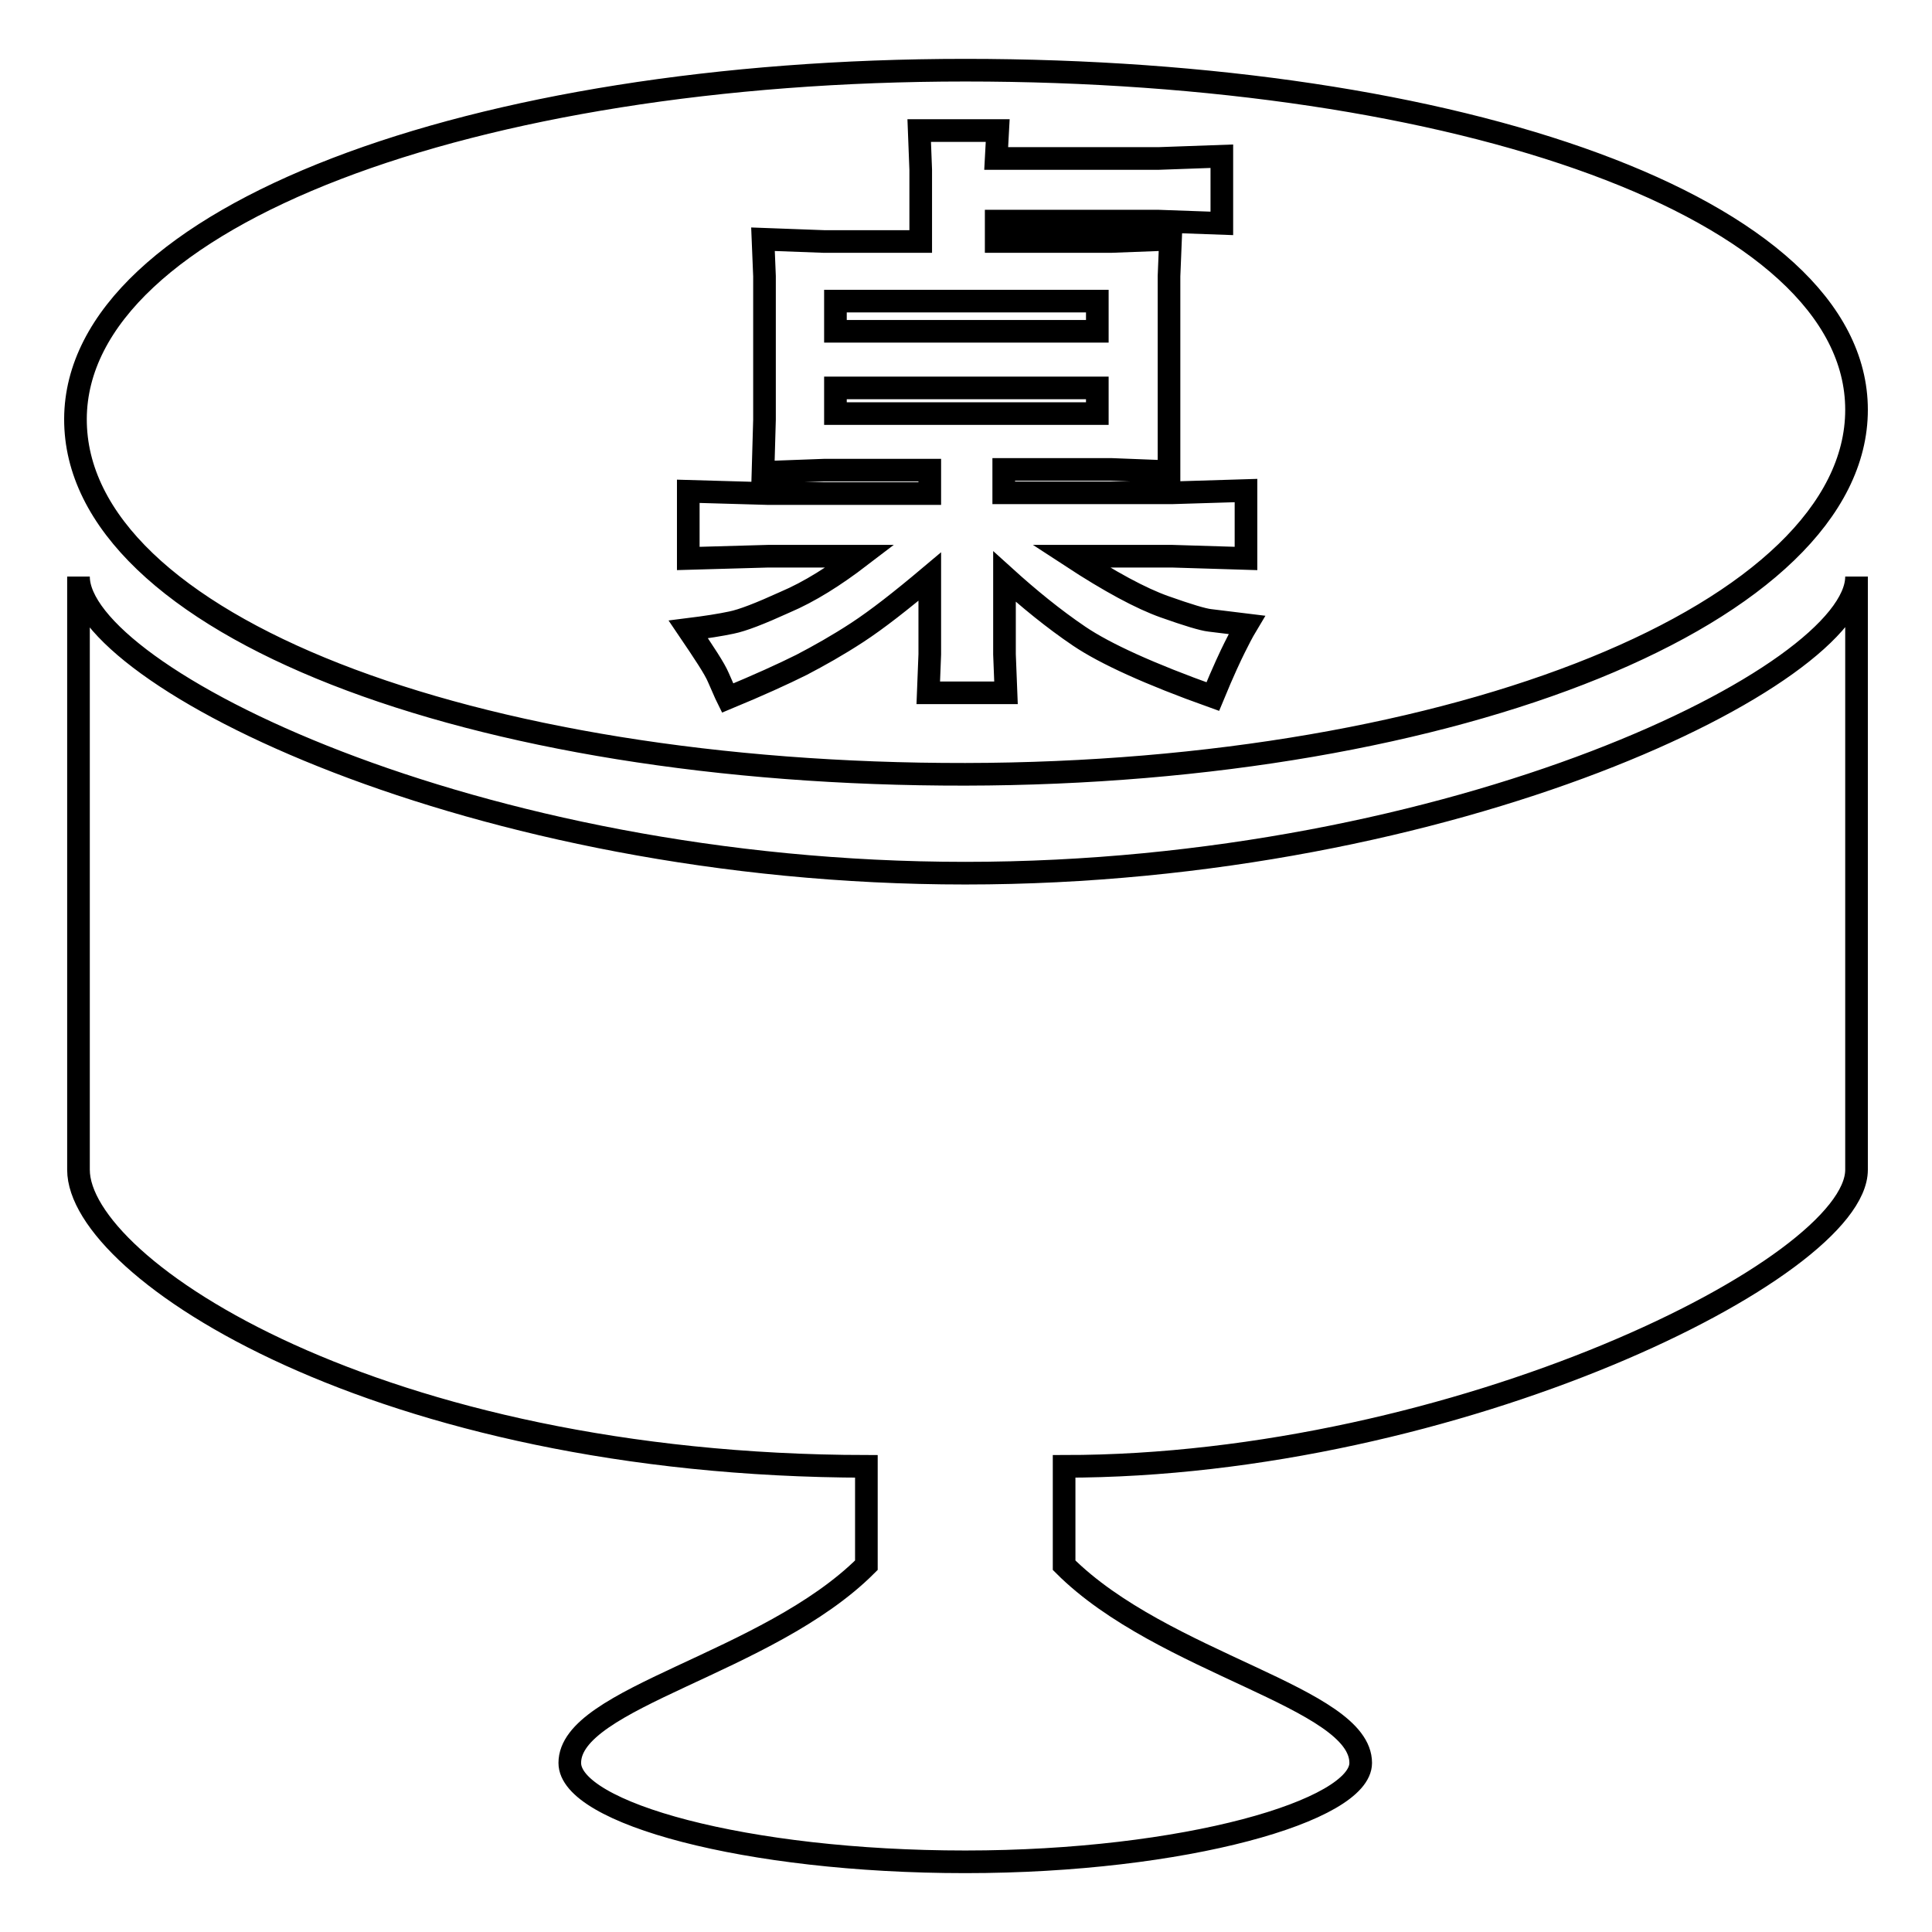 <?xml version="1.0" encoding="utf-8"?>
<!-- Svg Vector Icons : http://www.onlinewebfonts.com/icon -->
<!DOCTYPE svg PUBLIC "-//W3C//DTD SVG 1.1//EN" "http://www.w3.org/Graphics/SVG/1.1/DTD/svg11.dtd">
<svg version="1.1" xmlns="http://www.w3.org/2000/svg" xmlns:xlink="http://www.w3.org/1999/xlink" x="0px" y="0px" viewBox="0 0 256 256" enable-background="new 0 0 256 256" xml:space="preserve">
<g><g><path stroke-width="3" fill-opacity="0" stroke="#000000"  d="M127.9,102.6C192.9,102.5,246,81.2,246,54.3c0-26.9-53.1-45-118.1-45C62.8,9.3,10.1,28.7,10,55.5C9.9,82.8,62.7,102.7,127.9,102.6L127.9,102.6z M127.9,115.7c-65.1,0-117.5-26.2-117.5-39.3V155c0,13.1,39.7,39.2,104.4,39.3v13.1c-13.1,13.1-39.3,17.5-39.3,26.2c0,6.6,23.3,13.1,52.4,13.1s52.4-6.8,52.4-13.1c0-8.7-26.2-13.1-39.3-26.2v-13.1c51.9,0,105-26.2,105-39.3V76.4C246,89.5,192.9,115.7,127.9,115.7L127.9,115.7z M96.4,92.5c-0.3-0.6-0.7-1.6-1.2-2.7c-0.5-1.2-1.9-3.3-4-6.4c2.4-0.3,4.3-0.6,5.7-0.9c1.5-0.3,3.8-1.2,7.1-2.7c3.3-1.4,6.6-3.5,10-6.1h-12.2L91.2,74v-8.9l10.5,0.3h21.5v-3.1h-14l-8.1,0.3l0.2-7V36.6l-0.2-4.9l8.1,0.3H122v-9.5l-0.2-5.2h10.4L132,21h21.5l8.4-0.3v8.9l-8.4-0.3H132v2.7h15.2l7.9-0.3l-0.2,4.9v20v5.9l-7.7-0.3h-14.2v3.1h22.3l9.8-0.3V74l-9.8-0.3h-13.4c5.2,3.4,9.3,5.6,12.4,6.7c3.1,1.1,5.1,1.7,6,1.8l4.9,0.6c-0.6,1-1.1,2-1.6,3c-0.5,1-1.5,3.1-2.9,6.5c-8.4-3-14.3-5.7-17.7-8c-3.4-2.3-6.7-5-9.9-7.9v10.3l0.2,5.1H123l0.2-5.1V76.4c-3.8,3.2-7,5.7-9.6,7.4c-2.6,1.7-5.1,3.1-7.4,4.3C103.8,89.3,100.5,90.8,96.4,92.5z M110.7,43.9h34.7v-4h-34.7V43.9z M110.7,54.8h34.7v-3.4h-34.7V54.8z"/></g></g>
</svg>
